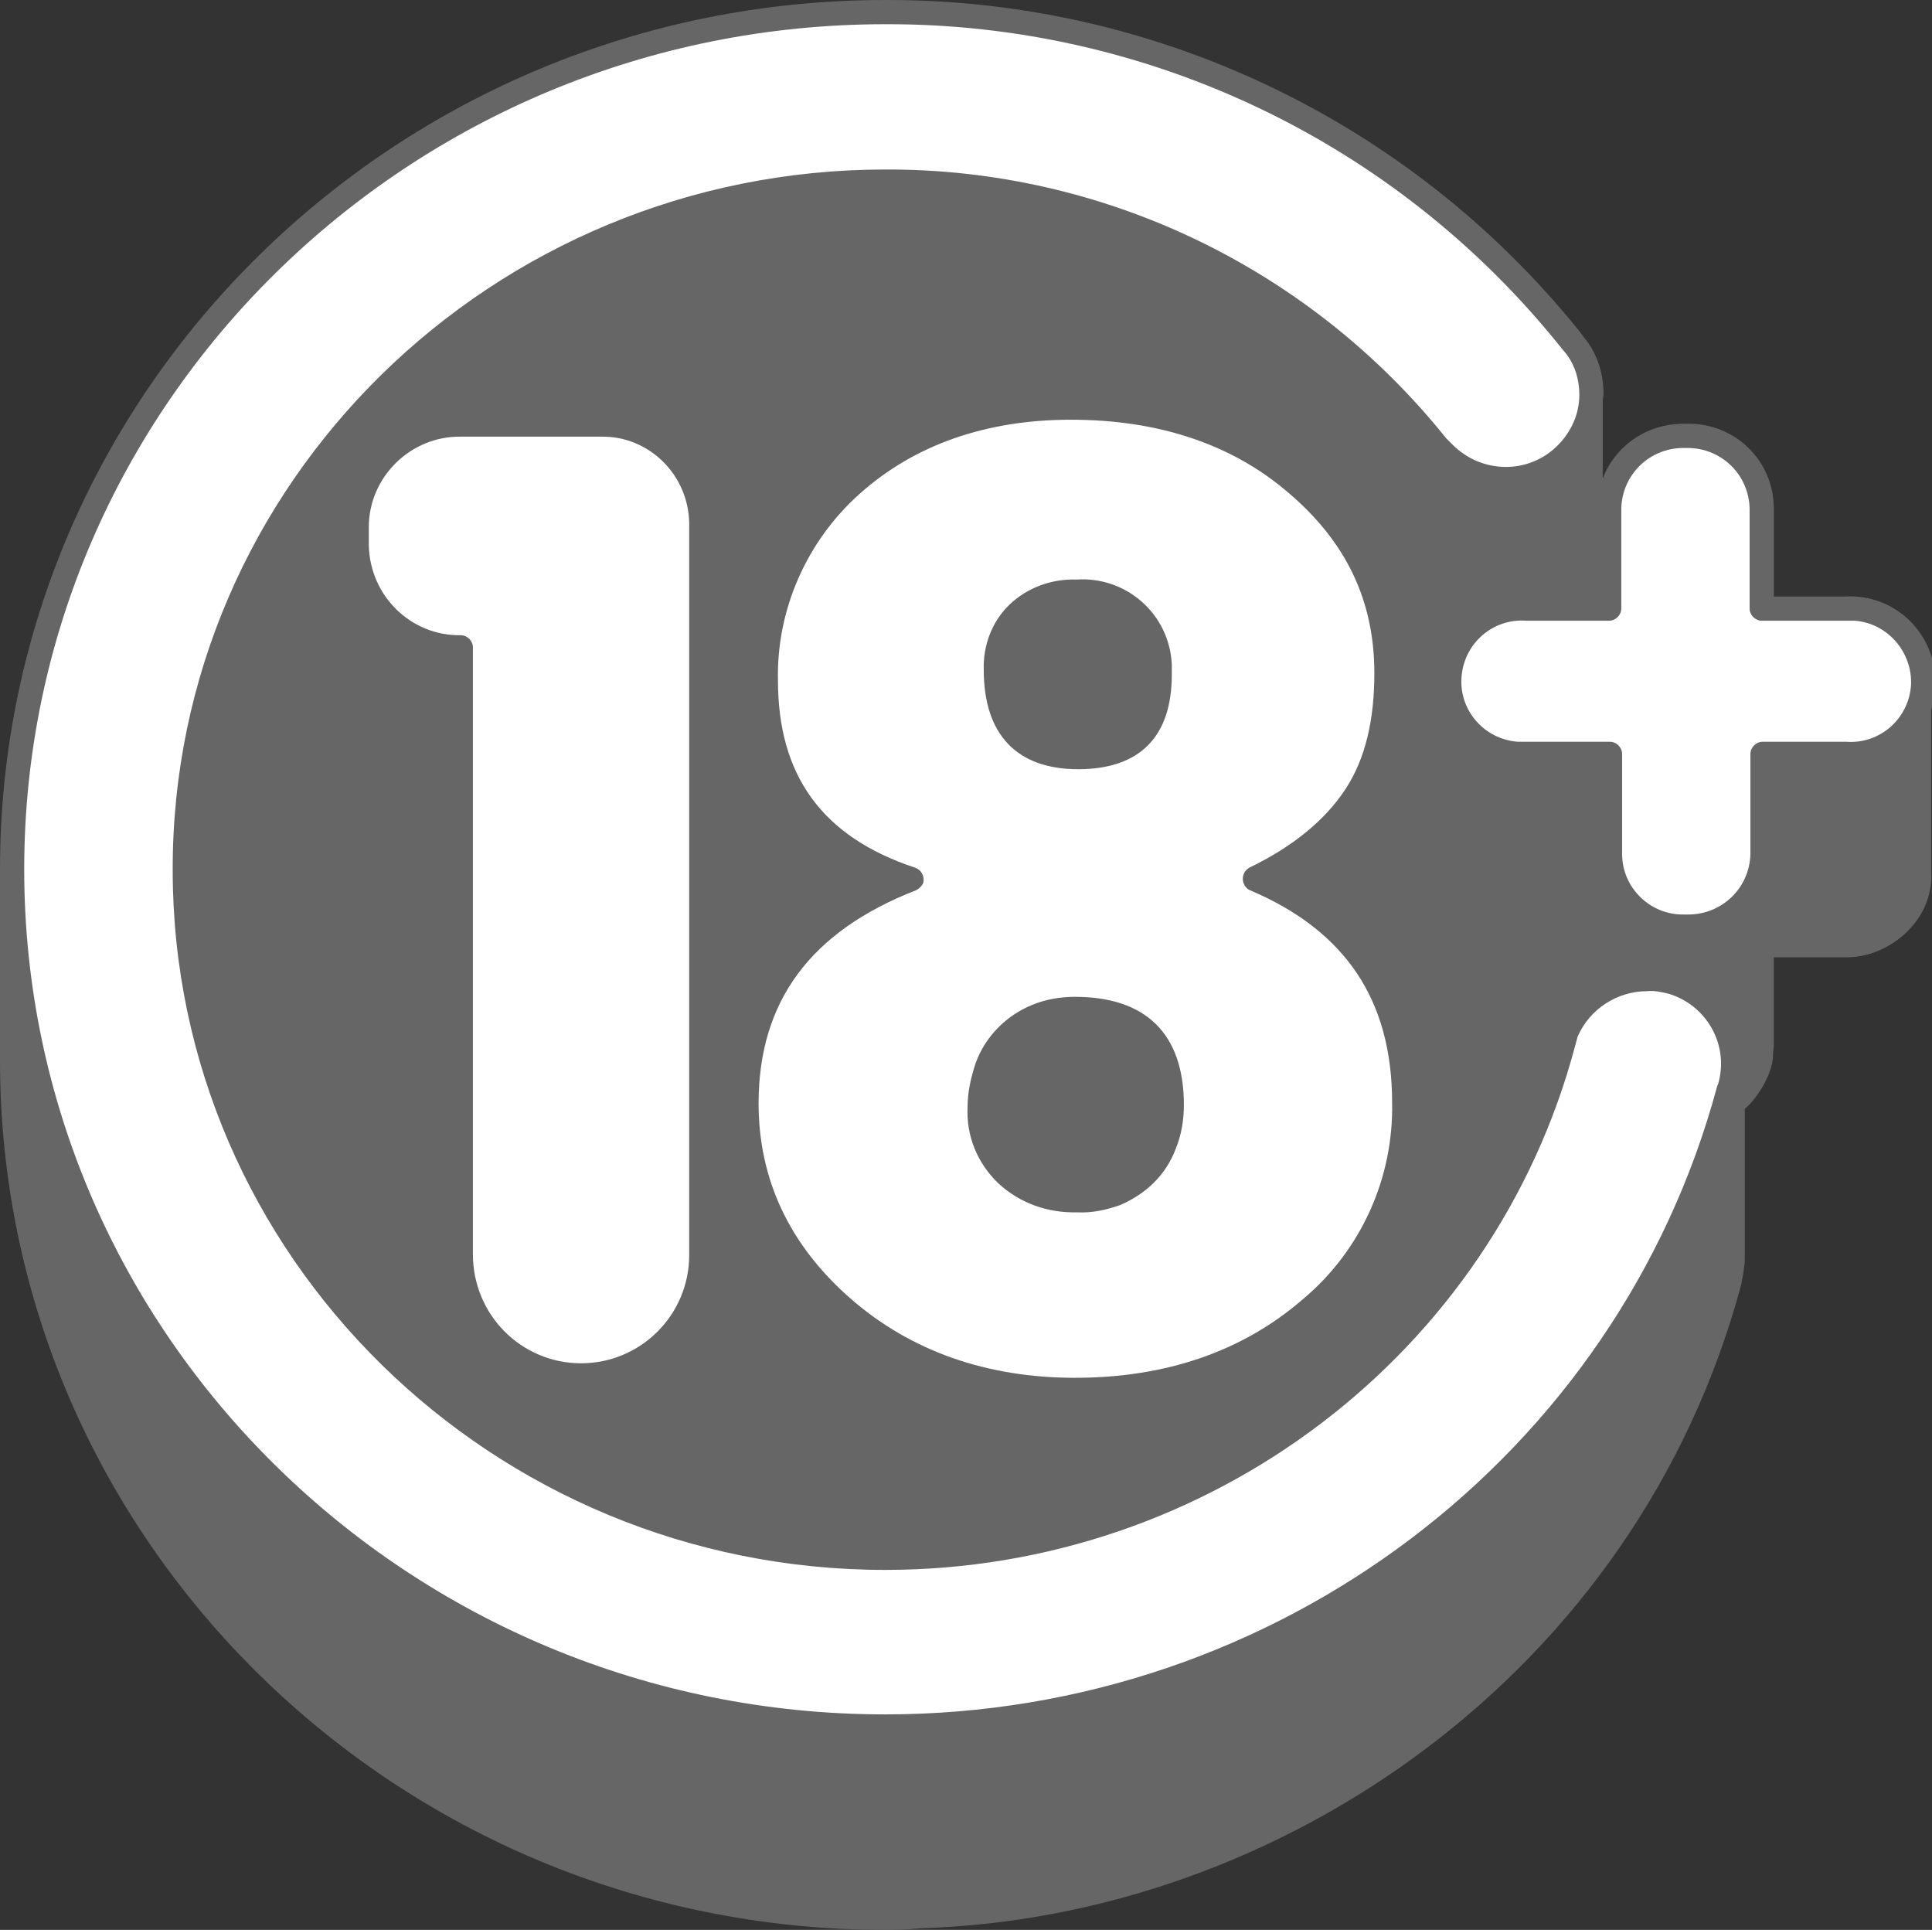 <?xml version="1.0" encoding="utf-8"?>
<!-- Generator: Adobe Illustrator 24.0.1, SVG Export Plug-In . SVG Version: 6.00 Build 0)  -->
<svg version="1.1" id="圖層_1" xmlns="http://www.w3.org/2000/svg" xmlns:xlink="http://www.w3.org/1999/xlink" x="0px" y="0px"
	 viewBox="0 0 239.4 239.1" style="enable-background:new 0 0 239.4 239.1;" xml:space="preserve">
<rect x="0" y="0" width="239.4" height="239.1" fill="#333333" stroke="none"/>
<style type="text/css">
	.st0{fill:#666666;}
	.st1{fill:#FFFFFF;}
</style>
<path class="st0" d="M239.8,83.8c-0.4-5.8-5.3-10.2-11.1-9.9h-8.9V63c0-5.9-4.8-10.6-10.7-10.5h-0.5c-4.6,0-8.5,2.8-10,6.8v-9.6
	c0-0.3,0.1-0.6,0.1-0.9c0-2.4-0.7-4.7-2.1-6.6l-0.1-0.1c-0.3-0.4-0.6-0.8-0.9-1.2c-21-26-52.6-41-85.9-40.9C49.2,0,0,48.3,0,107.7
	v23.7c0,59.4,49.2,107.7,109.7,107.7c1.2,0,2.5,0,4.3-0.2c44.6-1.3,88.9-31.6,101.8-79.9c0-0.4,0.2-0.8,0.3-1.9
	c0.1-0.5,0.1-1,0.1-1.6v-18.1l0.2-0.2c0.9-0.7,3.3-3.9,3.3-6.5c0-0.4,0.1-0.8,0.1-1.2v-10.9h8.9c5.2,0.1,10.9-4.4,10.6-10.5V88
	C239.7,86.6,239.9,85.2,239.8,83.8z"/>
<title>r18</title>
<g>
	<path class="st1" d="M229.8,76.9c-0.4,0-0.7,0-1.1,0h-10.4c-0.8,0-1.5-0.7-1.5-1.5V63c-0.1-4.2-3.5-7.5-7.7-7.5h-0.5
		c-4.2,0-7.6,3.3-7.7,7.5v12.4c0,0.8-0.7,1.5-1.5,1.5h-10.3c-4.1-0.3-7.7,2.8-8,7c-0.3,4.1,2.8,7.7,7,8c0.4,0,0.7,0,1.1,0h10.3
		c0.8,0,1.5,0.7,1.5,1.5v12.4c0,4.2,3.5,7.6,7.7,7.5h0.5c4.2,0,7.6-3.3,7.7-7.5V93.4c0-0.8,0.7-1.5,1.5-1.5h10.4
		c4.1,0.3,7.7-2.8,8-7C237,80.8,233.9,77.2,229.8,76.9z"/>
	<path class="st1" d="M72,168.9c7.4,0,13.4-6,13.4-13.4V64.8c-0.1-6-5-10.8-10.9-10.7H57.1c-6.2-0.1-11.4,5-11.4,11.2v2.2
		c0.1,6.3,5.2,11.3,11.4,11.2c0.8,0,1.5,0.7,1.5,1.5v75.2C58.6,162.9,64.6,168.9,72,168.9z"/>
	<path class="st1" d="M113.5,110.3c-13.1,5.1-19.5,13.8-19.5,26.4c0,9.4,3.8,17.5,11.3,24.1c7.5,6.6,17,9.9,27.9,9.9
		c11.3,0,20.8-3.3,28.2-9.7c7.2-6,11.3-15,11.1-24.4c0-12.7-5.8-21.3-17.6-26.3c-0.5-0.2-0.9-0.8-0.9-1.4c0-0.6,0.3-1.1,0.8-1.4
		c5.4-2.6,9.4-5.9,11.9-9.7s3.6-8.6,3.6-14.4c0-9-3.5-16.3-10.7-22.4c-7-6-16.1-9-26.9-9c-10.5,0-19.4,3.1-26.2,9.2
		C100,67,96.2,75.5,96.4,84.3c0,11.8,5.5,19.4,17,23.2c0.8,0.3,1.2,1.1,1,1.9C114.2,109.8,113.9,110.1,113.5,110.3z M125.1,74.9
		c2.2-2.1,5.2-3.2,8.3-3.1c6.2-0.4,11.5,4.3,11.8,10.5c0,0.4,0,0.8,0,1.3c0,7.7-4,11.7-11.6,11.7v0c-7.6,0-11.7-4.3-11.7-12.3
		C121.8,80,122.9,77,125.1,74.9z M120.9,131.7c1.2-3.3,3.8-5.9,7-7.2c1.7-0.7,3.5-1,5.3-1c8.8,0,13.5,4.6,13.5,13.4
		c0,1.8-0.3,3.7-1,5.4c-0.6,1.6-1.5,3-2.7,4.2c-1.2,1.2-2.6,2.1-4.2,2.8c-1.7,0.6-3.5,1-5.3,0.9v0c-3.6,0.1-7.1-1.1-9.8-3.6
		c-2.6-2.5-4-5.9-3.8-9.5C119.9,135.3,120.3,133.5,120.9,131.7z"/>
	<path class="st1" d="M206.7,123.1c-0.9-0.2-1.7-0.4-2.6-0.3c-3.7,0-7.1,2.2-8.6,5.6l-0.3,1.1c-10.1,38.2-45.3,65-85.5,65
		c-48.7,0-88.3-38.9-88.3-86.7C21.3,59.9,61,21,109.7,21c27-0.1,52.6,12.2,69.5,33.3l0.8,0.8c3.6,3.6,9.4,3.7,13,0.1
		c1.7-1.7,2.7-3.9,2.7-6.3c0-1.8-0.5-3.5-1.5-4.9c-0.3-0.4-0.6-0.7-0.9-1.1C172.9,17.5,142.1,2.9,109.7,3C50.8,3,3,50,3,107.7
		s47.8,104.7,106.7,104.7c48.4,0,90.8-32,103.1-77.9l0.1-0.2C214.3,129.5,211.5,124.5,206.7,123.1z"/>
</g>
</svg>
